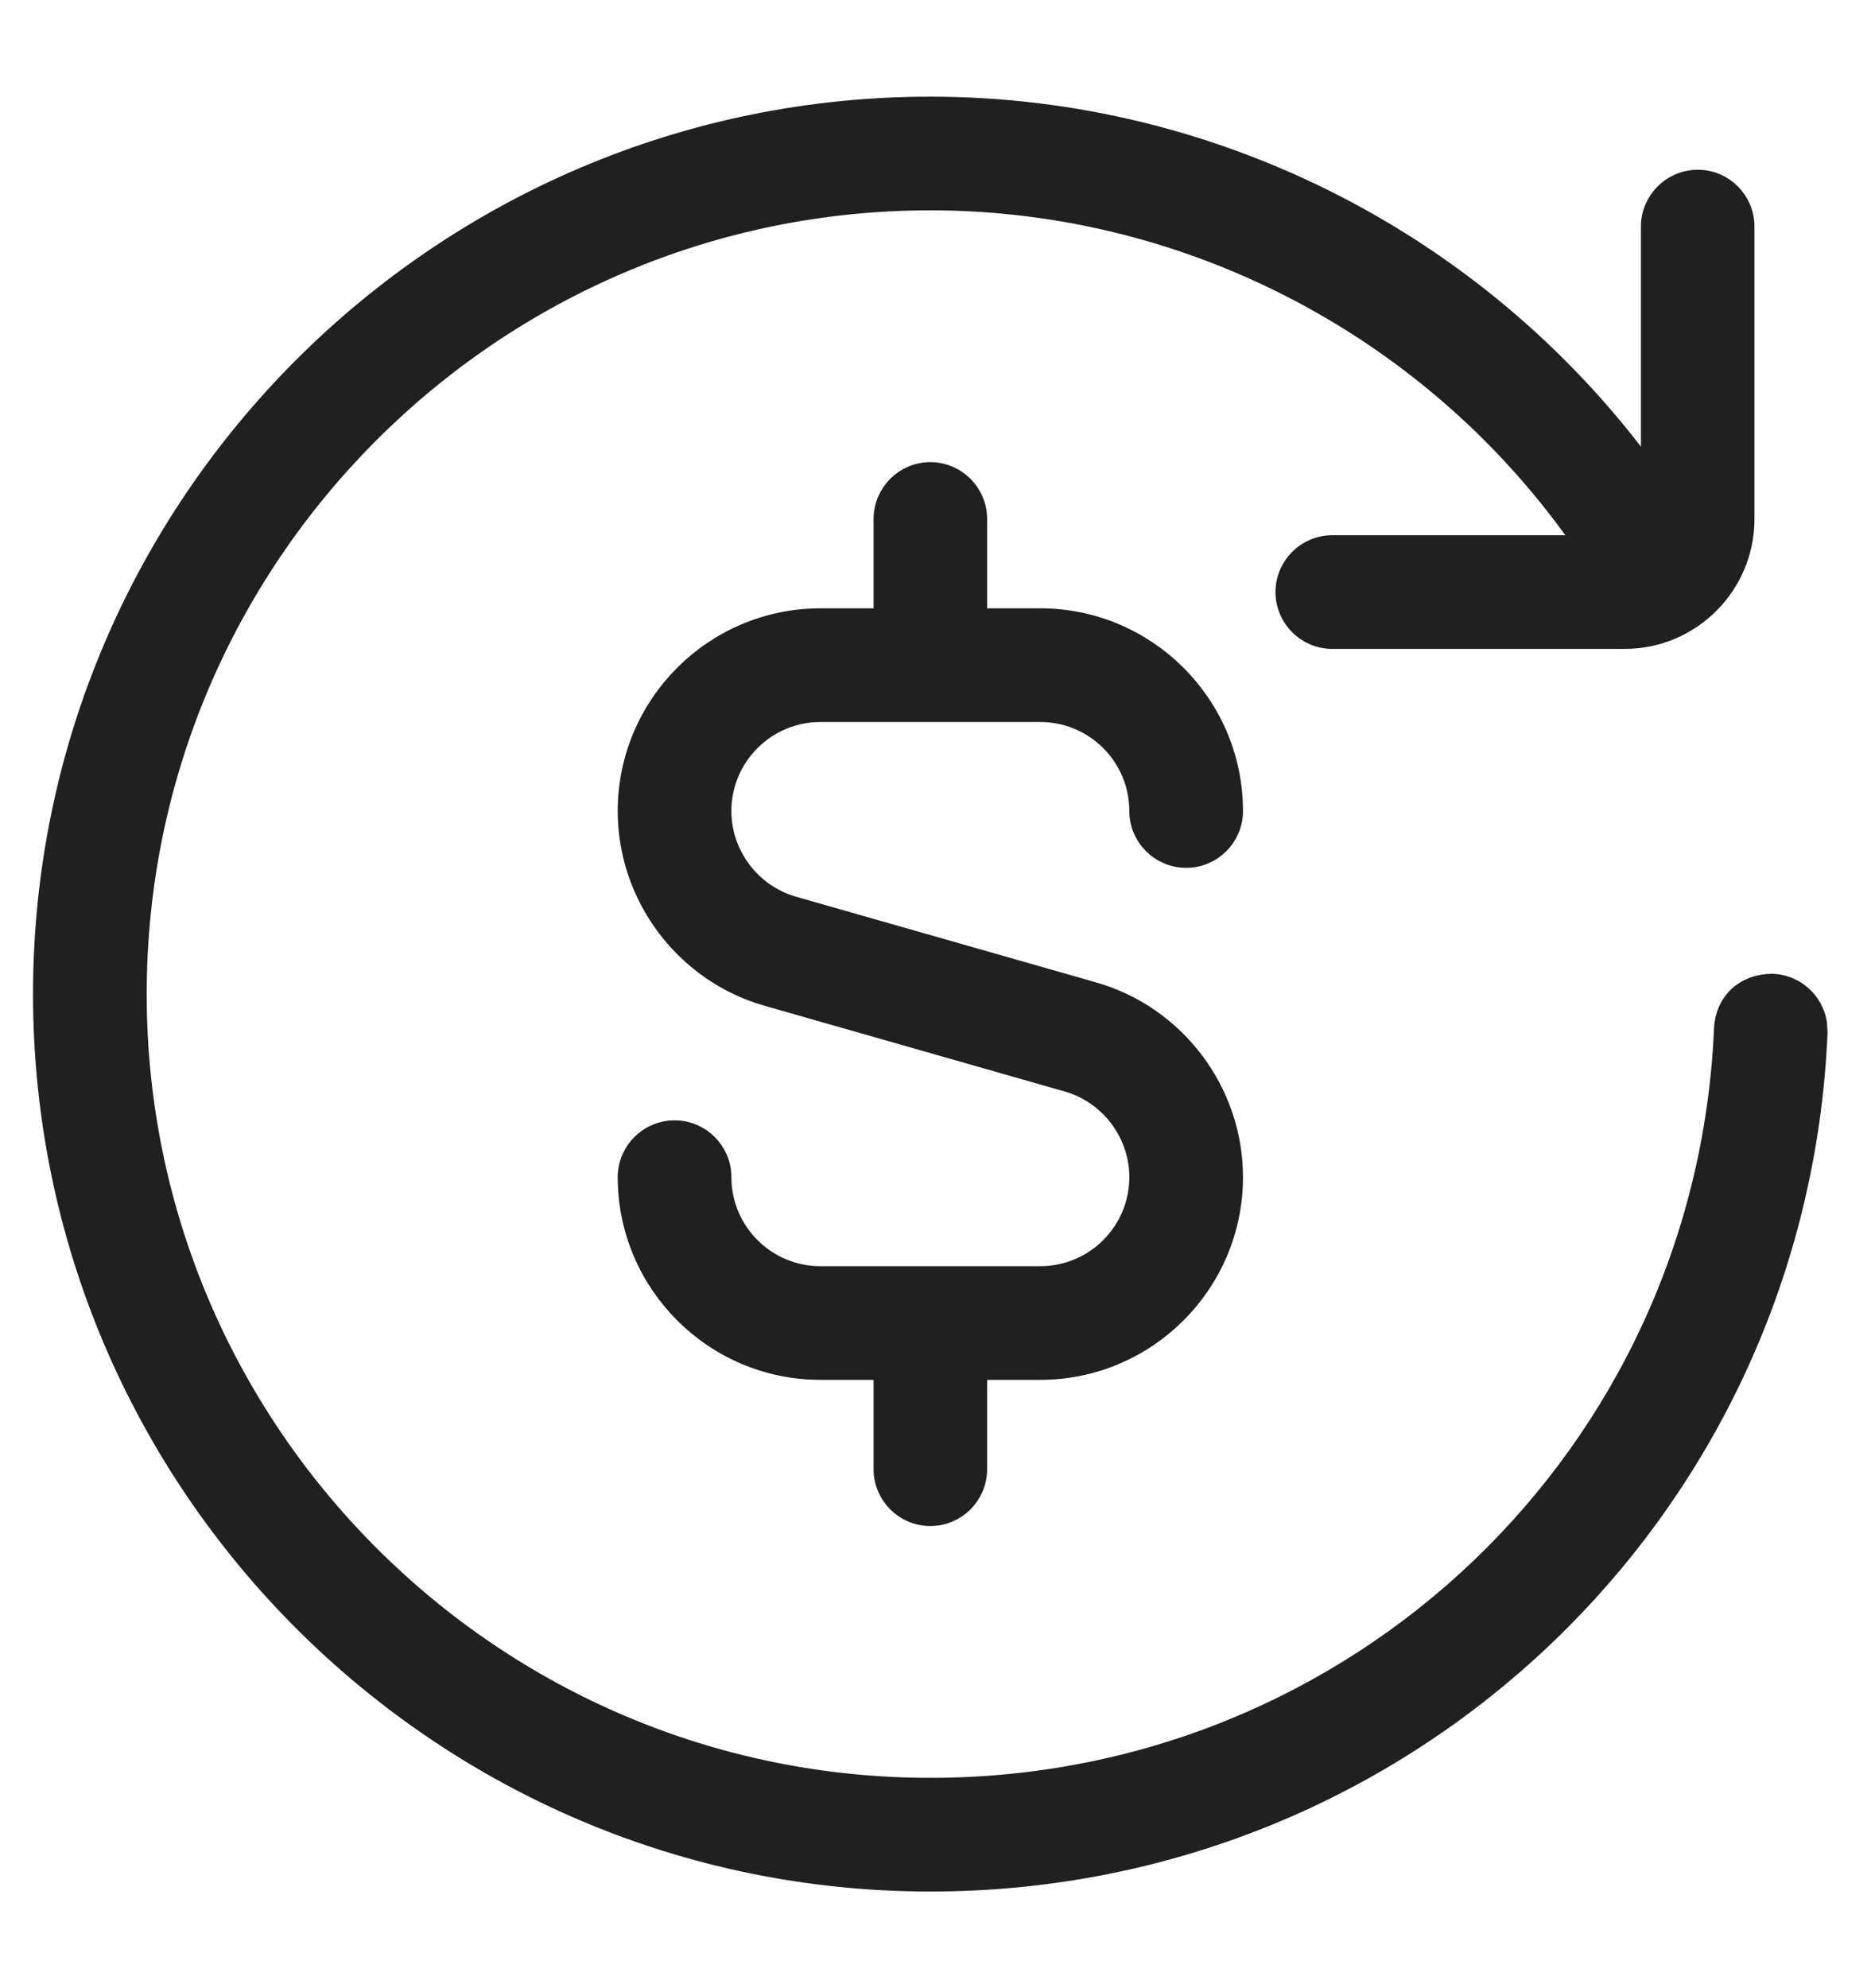 <svg xmlns="http://www.w3.org/2000/svg" fill="none" viewBox="0 0 16 17" height="17" width="16">
<path stroke-width="0.173" stroke="#202020" fill="#202020" d="M7.956 0.913C10.41 0.913 12.704 2.11 14.119 4.08V1.938C14.119 1.717 14.298 1.538 14.519 1.538C14.739 1.538 14.917 1.717 14.917 1.938V4.438C14.917 5.002 14.458 5.462 13.894 5.462H11.394C11.173 5.462 10.994 5.283 10.994 5.062C10.994 4.842 11.173 4.663 11.394 4.663H13.553C12.294 2.831 10.2 1.712 7.956 1.712C4.213 1.712 1.168 4.757 1.168 8.5C1.168 12.243 4.213 15.288 7.956 15.288C11.607 15.288 14.588 12.437 14.744 8.796C14.749 8.69 14.789 8.593 14.863 8.522C14.937 8.452 15.039 8.413 15.156 8.413H15.16C15.352 8.422 15.507 8.565 15.537 8.748L15.542 8.829C15.368 12.899 12.035 16.087 7.956 16.087C3.773 16.087 0.369 12.684 0.369 8.5C0.369 4.317 3.773 0.913 7.956 0.913ZM7.956 4.038C8.176 4.038 8.355 4.217 8.355 4.438V5.288H8.896C9.804 5.288 10.543 6.027 10.543 6.935C10.543 7.155 10.364 7.334 10.144 7.334C9.923 7.334 9.744 7.155 9.744 6.935C9.744 6.467 9.364 6.087 8.896 6.087H7.016C6.548 6.087 6.168 6.467 6.168 6.935C6.168 7.311 6.421 7.646 6.782 7.75L9.349 8.483C10.052 8.683 10.543 9.334 10.543 10.065C10.543 10.973 9.804 11.712 8.896 11.712H8.355V12.562C8.355 12.783 8.176 12.962 7.956 12.962C7.736 12.962 7.557 12.783 7.557 12.562V11.712H7.016C6.108 11.712 5.369 10.973 5.369 10.065C5.369 9.845 5.548 9.666 5.769 9.666C5.989 9.666 6.168 9.845 6.168 10.065C6.168 10.533 6.548 10.913 7.016 10.913H8.896C9.364 10.913 9.744 10.533 9.744 10.065C9.744 9.689 9.491 9.354 9.13 9.25L6.563 8.517C5.86 8.317 5.369 7.666 5.369 6.935C5.369 6.027 6.108 5.288 7.016 5.288H7.557V4.438C7.557 4.217 7.736 4.038 7.956 4.038Z"></path>
</svg>
